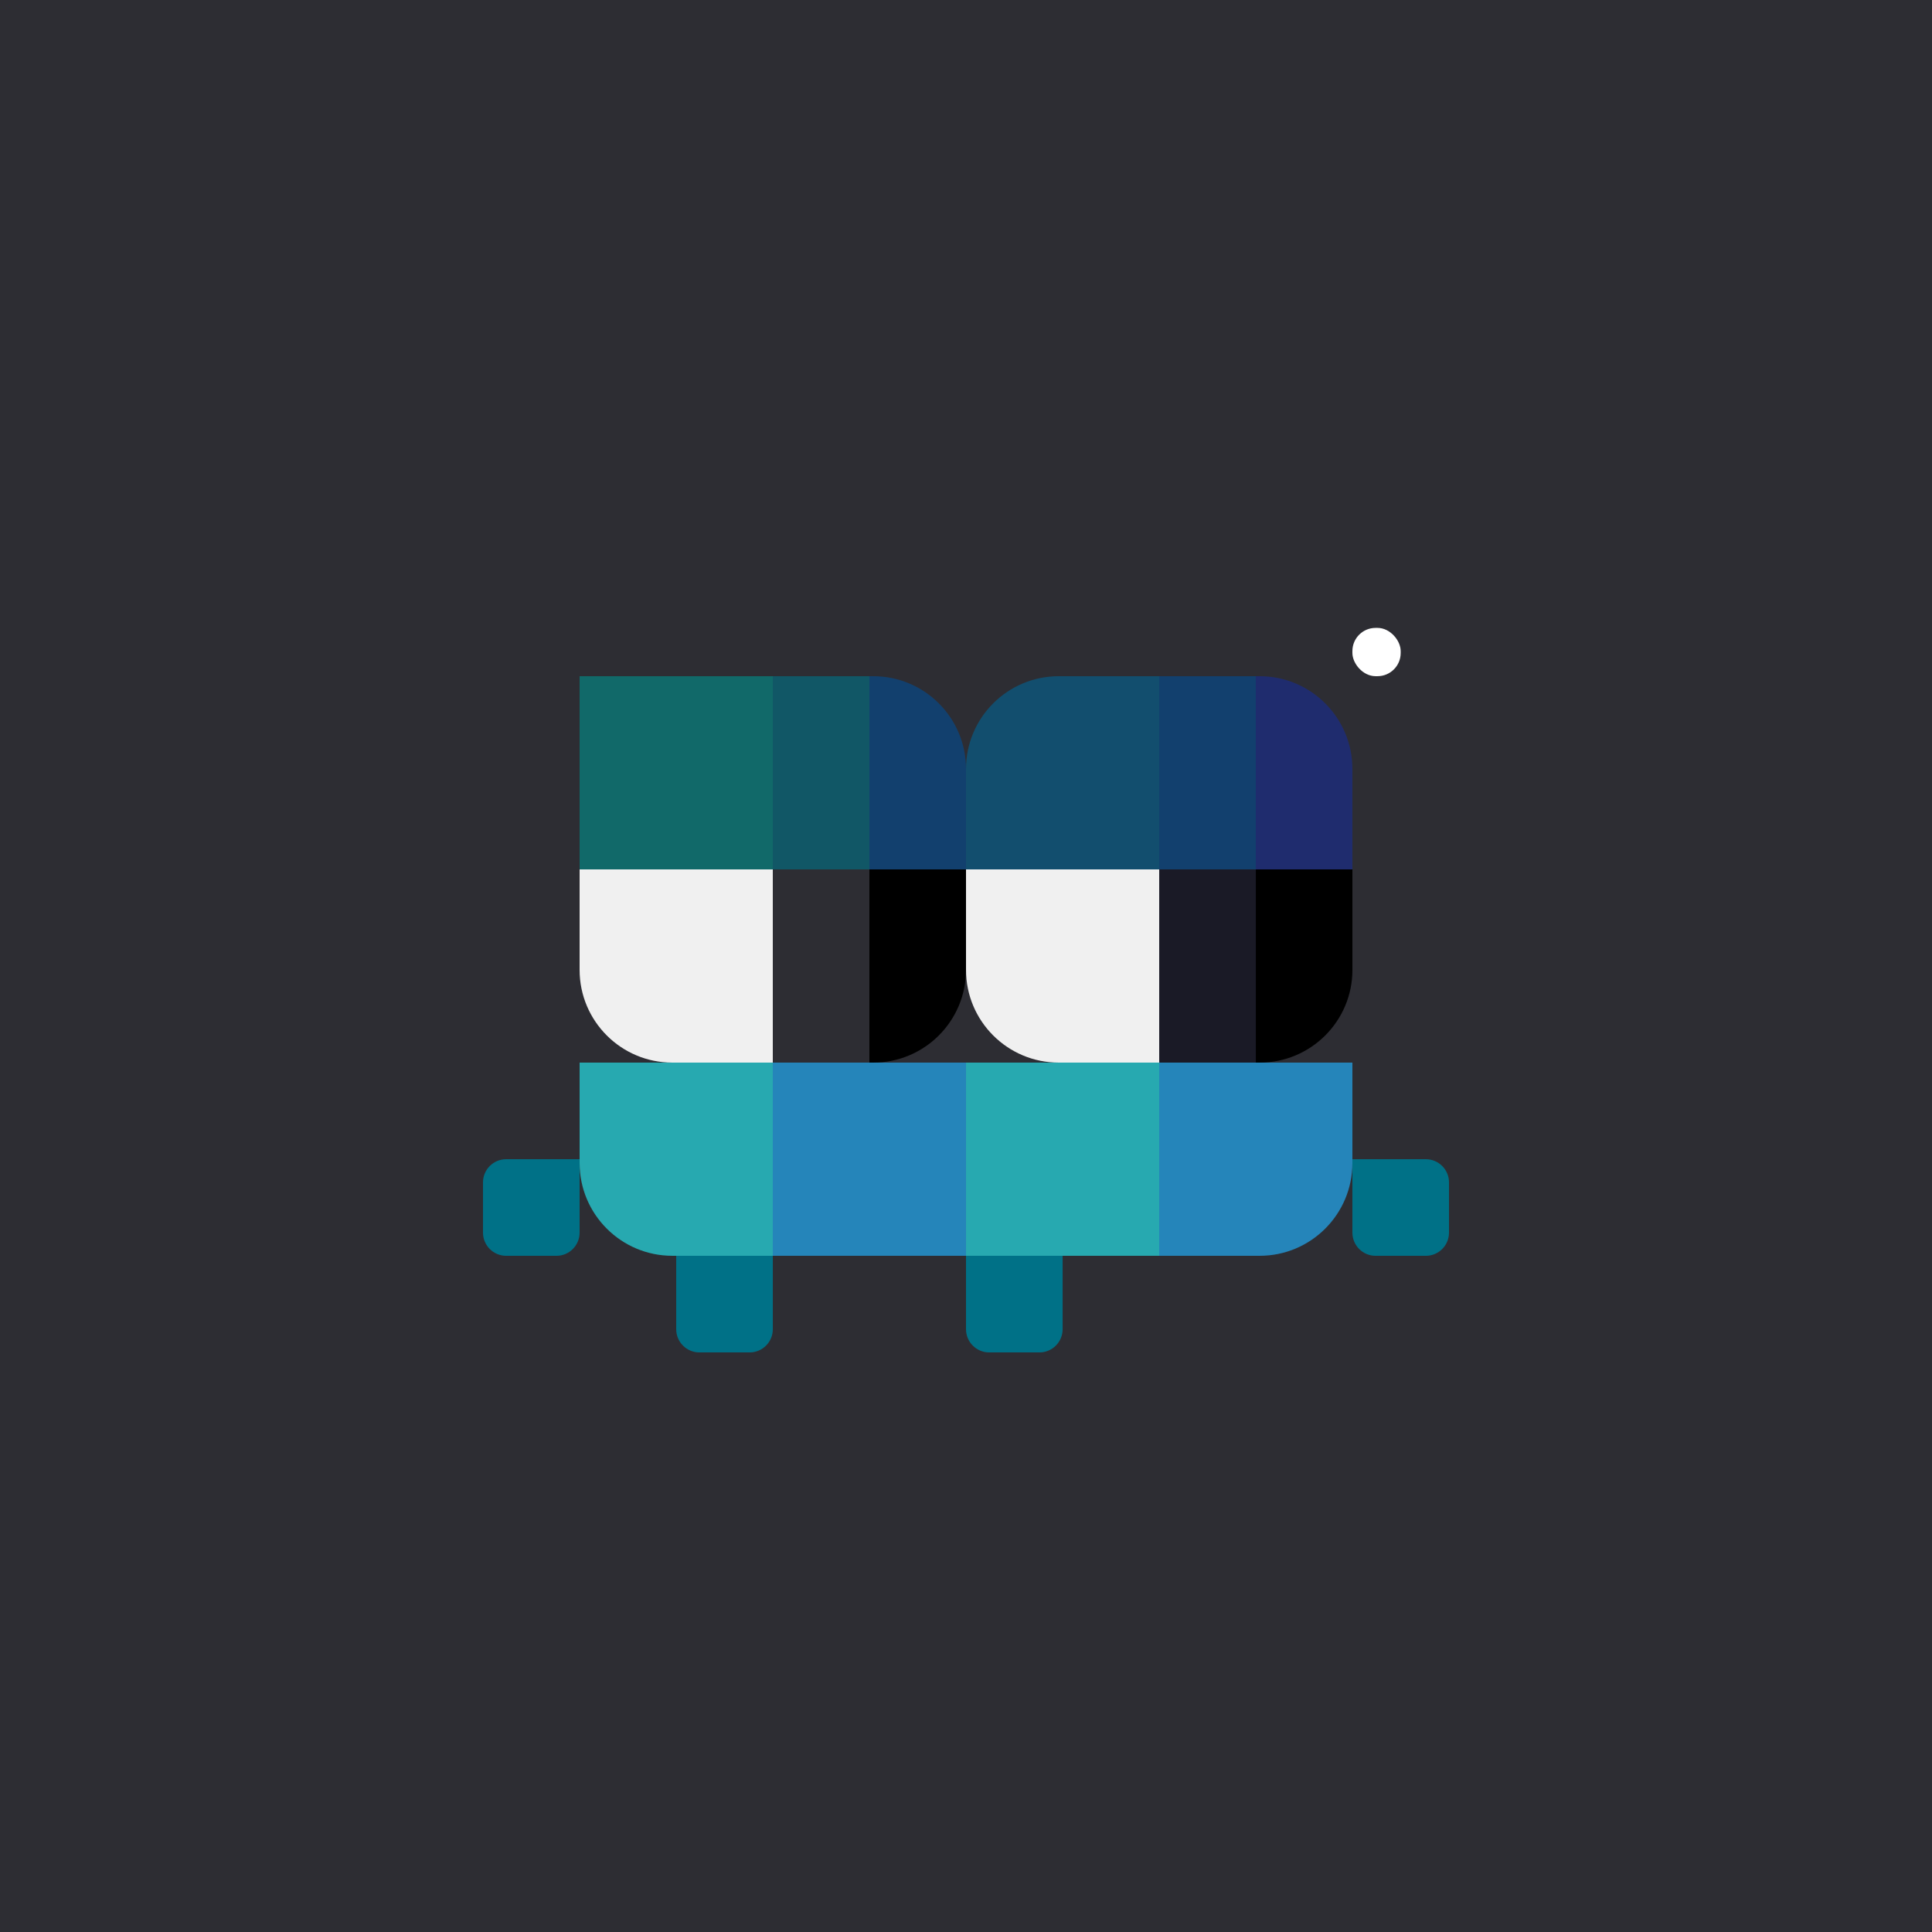 <?xml version="1.0" encoding="UTF-8"?><svg id="_レイヤー_2" xmlns="http://www.w3.org/2000/svg" viewBox="0 0 833.33 833.33"><defs><style>.cls-1{fill:#007187;}.cls-2{fill:#f0f0f0;}.cls-3{fill:#fff;}.cls-4{fill:#115766;}.cls-5{fill:#116969;}.cls-6{fill:#12406e;}.cls-7{fill:#124e6e;}.cls-8{fill:#1f2c6e;}.cls-9{fill:#1a1a26;}.cls-10{fill:#27a9b0;}.cls-11{fill:#2d2d33;}.cls-12{fill:#2585ba;}</style></defs><g id="_レイヤー_1-2"><rect class="cls-11" width="833.33" height="833.33"/><path class="cls-1" d="m218.33,500h31.67v31.67c0,5.52-4.48,10-10,10h-21.67c-5.52,0-10-4.48-10-10v-21.67c0-5.52,4.48-10,10-10Z"/><path class="cls-1" d="m291.67,541.67h41.67v31.67c0,5.52-4.48,10-10,10h-21.67c-5.52,0-10-4.48-10-10v-31.67h0Z"/><path class="cls-1" d="m416.67,541.67h41.67v31.67c0,5.52-4.48,10-10,10h-21.67c-5.52,0-10-4.48-10-10v-31.67h0Z"/><path class="cls-1" d="m583.33,500h31.67c5.52,0,10,4.48,10,10v21.67c0,5.52-4.48,10-10,10h-21.67c-5.52,0-10-4.48-10-10v-31.67h0Z"/><rect class="cls-11" x="333.33" y="375" width="41.67" height="83.33"/><path class="cls-2" d="m250,375v43.33c0,22.09,17.91,40,40,40h43.33v-83.33h-83.33Z"/><rect class="cls-4" x="333.33" y="291.67" width="41.67" height="83.33"/><rect class="cls-5" x="250" y="291.67" width="83.33" height="83.33"/><path class="cls-6" d="m376.67,291.67h-1.67v83.33h41.67v-43.33c0-22.09-17.91-40-40-40Z"/><path d="m375,375v83.33h1.67c22.09,0,40-17.91,40-40v-43.33h-41.67Z"/><rect class="cls-9" x="500" y="375" width="41.67" height="83.33"/><path class="cls-2" d="m416.67,375v43.33c0,22.09,17.91,40,40,40h43.33v-83.33h-83.33Z"/><rect class="cls-6" x="500" y="291.67" width="41.67" height="83.33"/><path class="cls-7" d="m456.67,291.67c-22.09,0-40,17.91-40,40v43.33h83.33v-83.33h-43.33Z"/><path class="cls-8" d="m543.33,291.67h-1.67v83.33h41.67v-43.33c0-22.09-17.91-40-40-40Z"/><path d="m541.67,375v83.33h1.67c22.09,0,40-17.91,40-40v-43.33h-41.67Z"/><path class="cls-10" d="m250,458.33v43.33c0,22.09,17.91,40,40,40h43.33v-83.33h-83.33Z"/><rect class="cls-12" x="333.33" y="458.33" width="83.33" height="83.33"/><rect class="cls-10" x="416.67" y="458.33" width="83.33" height="83.33"/><path class="cls-12" d="m500,458.33v83.33h43.33c22.09,0,40-17.91,40-40v-43.33h-83.33Z"/><rect class="cls-3" x="583.33" y="270.83" width="20.83" height="20.83" rx="10" ry="10"/></g></svg>